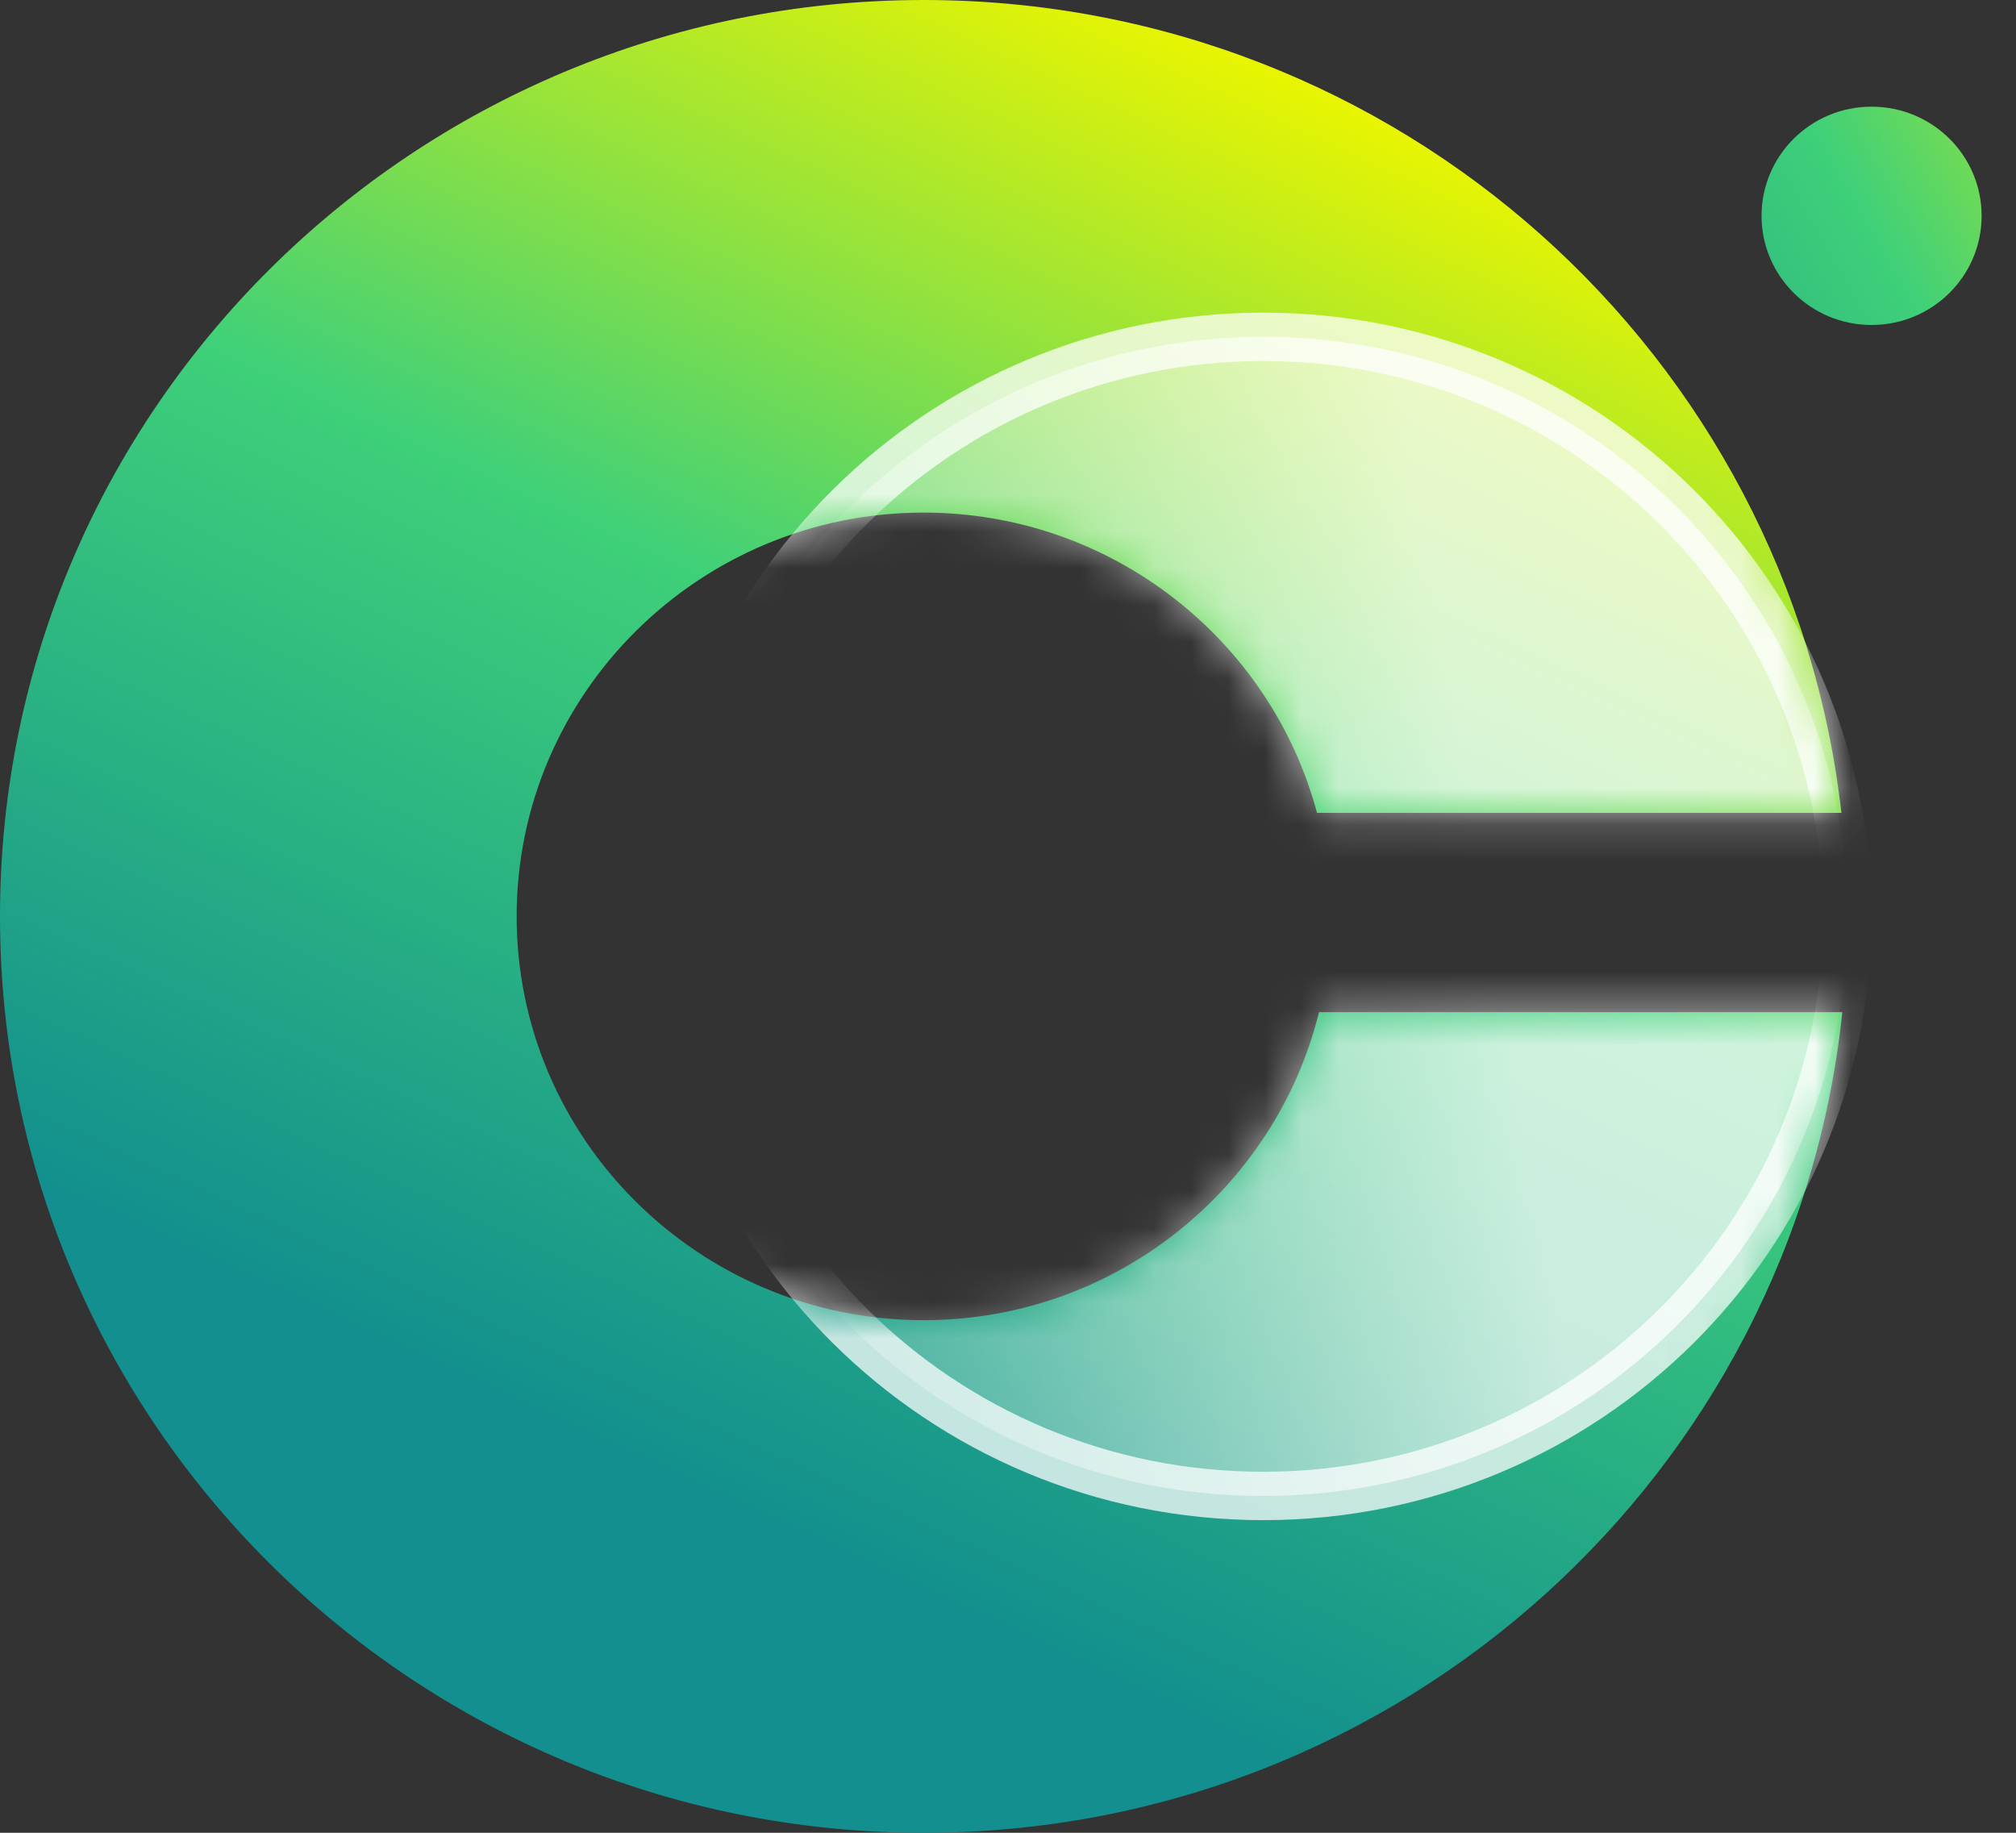<?xml version="1.0" encoding="utf-8"?>
<svg xmlns="http://www.w3.org/2000/svg" fill="none" height="100%" overflow="visible" preserveAspectRatio="none" style="display: block;" viewBox="0 0 55 50" width="100%">
<rect x="0" y="0" width="55" height="50" fill="#333333" stroke="none"/>
<g id="Group">
<path d="M35.984 27.613C34.798 32.429 30.413 36.016 25.198 36.016C19.076 36.016 14.095 31.075 14.095 25C14.095 18.925 19.076 13.984 25.198 13.984C30.336 13.984 34.669 17.464 35.931 22.176H50.237C48.822 9.698 38.153 0 25.198 0C11.281 0 0 11.193 0 25C0 38.807 11.281 50 25.198 50C38.225 50 48.943 40.192 50.261 27.613H35.984Z" fill="url(#paint0_linear_0_975)" id="Vector"/>
<path d="M51.06 8.866C52.718 8.866 54.062 7.532 54.062 5.888C54.062 4.243 52.718 2.91 51.06 2.91C49.402 2.91 48.058 4.243 48.058 5.888C48.058 7.532 49.402 8.866 51.06 8.866Z" fill="url(#paint1_linear_0_975)" id="Vector_2"/>
<g id="Clip path group">
<mask height="50" id="mask0_0_975" maskUnits="userSpaceOnUse" style="mask-type:luminance" width="51" x="0" y="0">
<g id="clippath">
<path d="M35.984 27.613C34.798 32.429 30.413 36.016 25.198 36.016C19.076 36.016 14.095 31.075 14.095 25C14.095 18.925 19.076 13.984 25.198 13.984C30.336 13.984 34.669 17.464 35.931 22.176H50.237C48.822 9.698 38.153 0 25.198 0C11.281 0 0 11.193 0 25C0 38.807 11.281 50 25.198 50C38.225 50 48.943 40.192 50.261 27.613H35.984Z" fill="white" id="Vector_3"/>
</g>
</mask>
<g mask="url(#mask0_0_975)">
<g id="Group_2">
<path d="M34.462 40.811C43.263 40.811 50.398 33.732 50.398 25C50.398 16.268 43.263 9.189 34.462 9.189C25.66 9.189 18.525 16.268 18.525 25C18.525 33.732 25.66 40.811 34.462 40.811Z" fill="url(#paint2_linear_0_975)" id="Vector_4" opacity="0.74" stroke="white" stroke-width="1.32"/>
</g>
</g>
</g>
</g>
<defs>
<linearGradient gradientUnits="userSpaceOnUse" id="paint0_linear_0_975" x1="35.869" x2="14.803" y1="2.344" y2="47.782">
<stop stop-color="#E9F500"/>
<stop offset="0.38" stop-color="#3FD079"/>
<stop offset="0.84" stop-color="#128F8E"/>
</linearGradient>
<linearGradient gradientUnits="userSpaceOnUse" id="paint1_linear_0_975" x1="61.039" x2="34.558" y1="0.241" y2="15.461">
<stop stop-color="#E9F500"/>
<stop offset="0.38" stop-color="#3FD079"/>
<stop offset="0.84" stop-color="#128F8E"/>
</linearGradient>
<linearGradient gradientUnits="userSpaceOnUse" id="paint2_linear_0_975" x1="57.185" x2="1.413" y1="21.32" y2="30.53">
<stop offset="0.3" stop-color="white"/>
<stop offset="0.77" stop-color="white" stop-opacity="0"/>
</linearGradient>
</defs>
</svg>